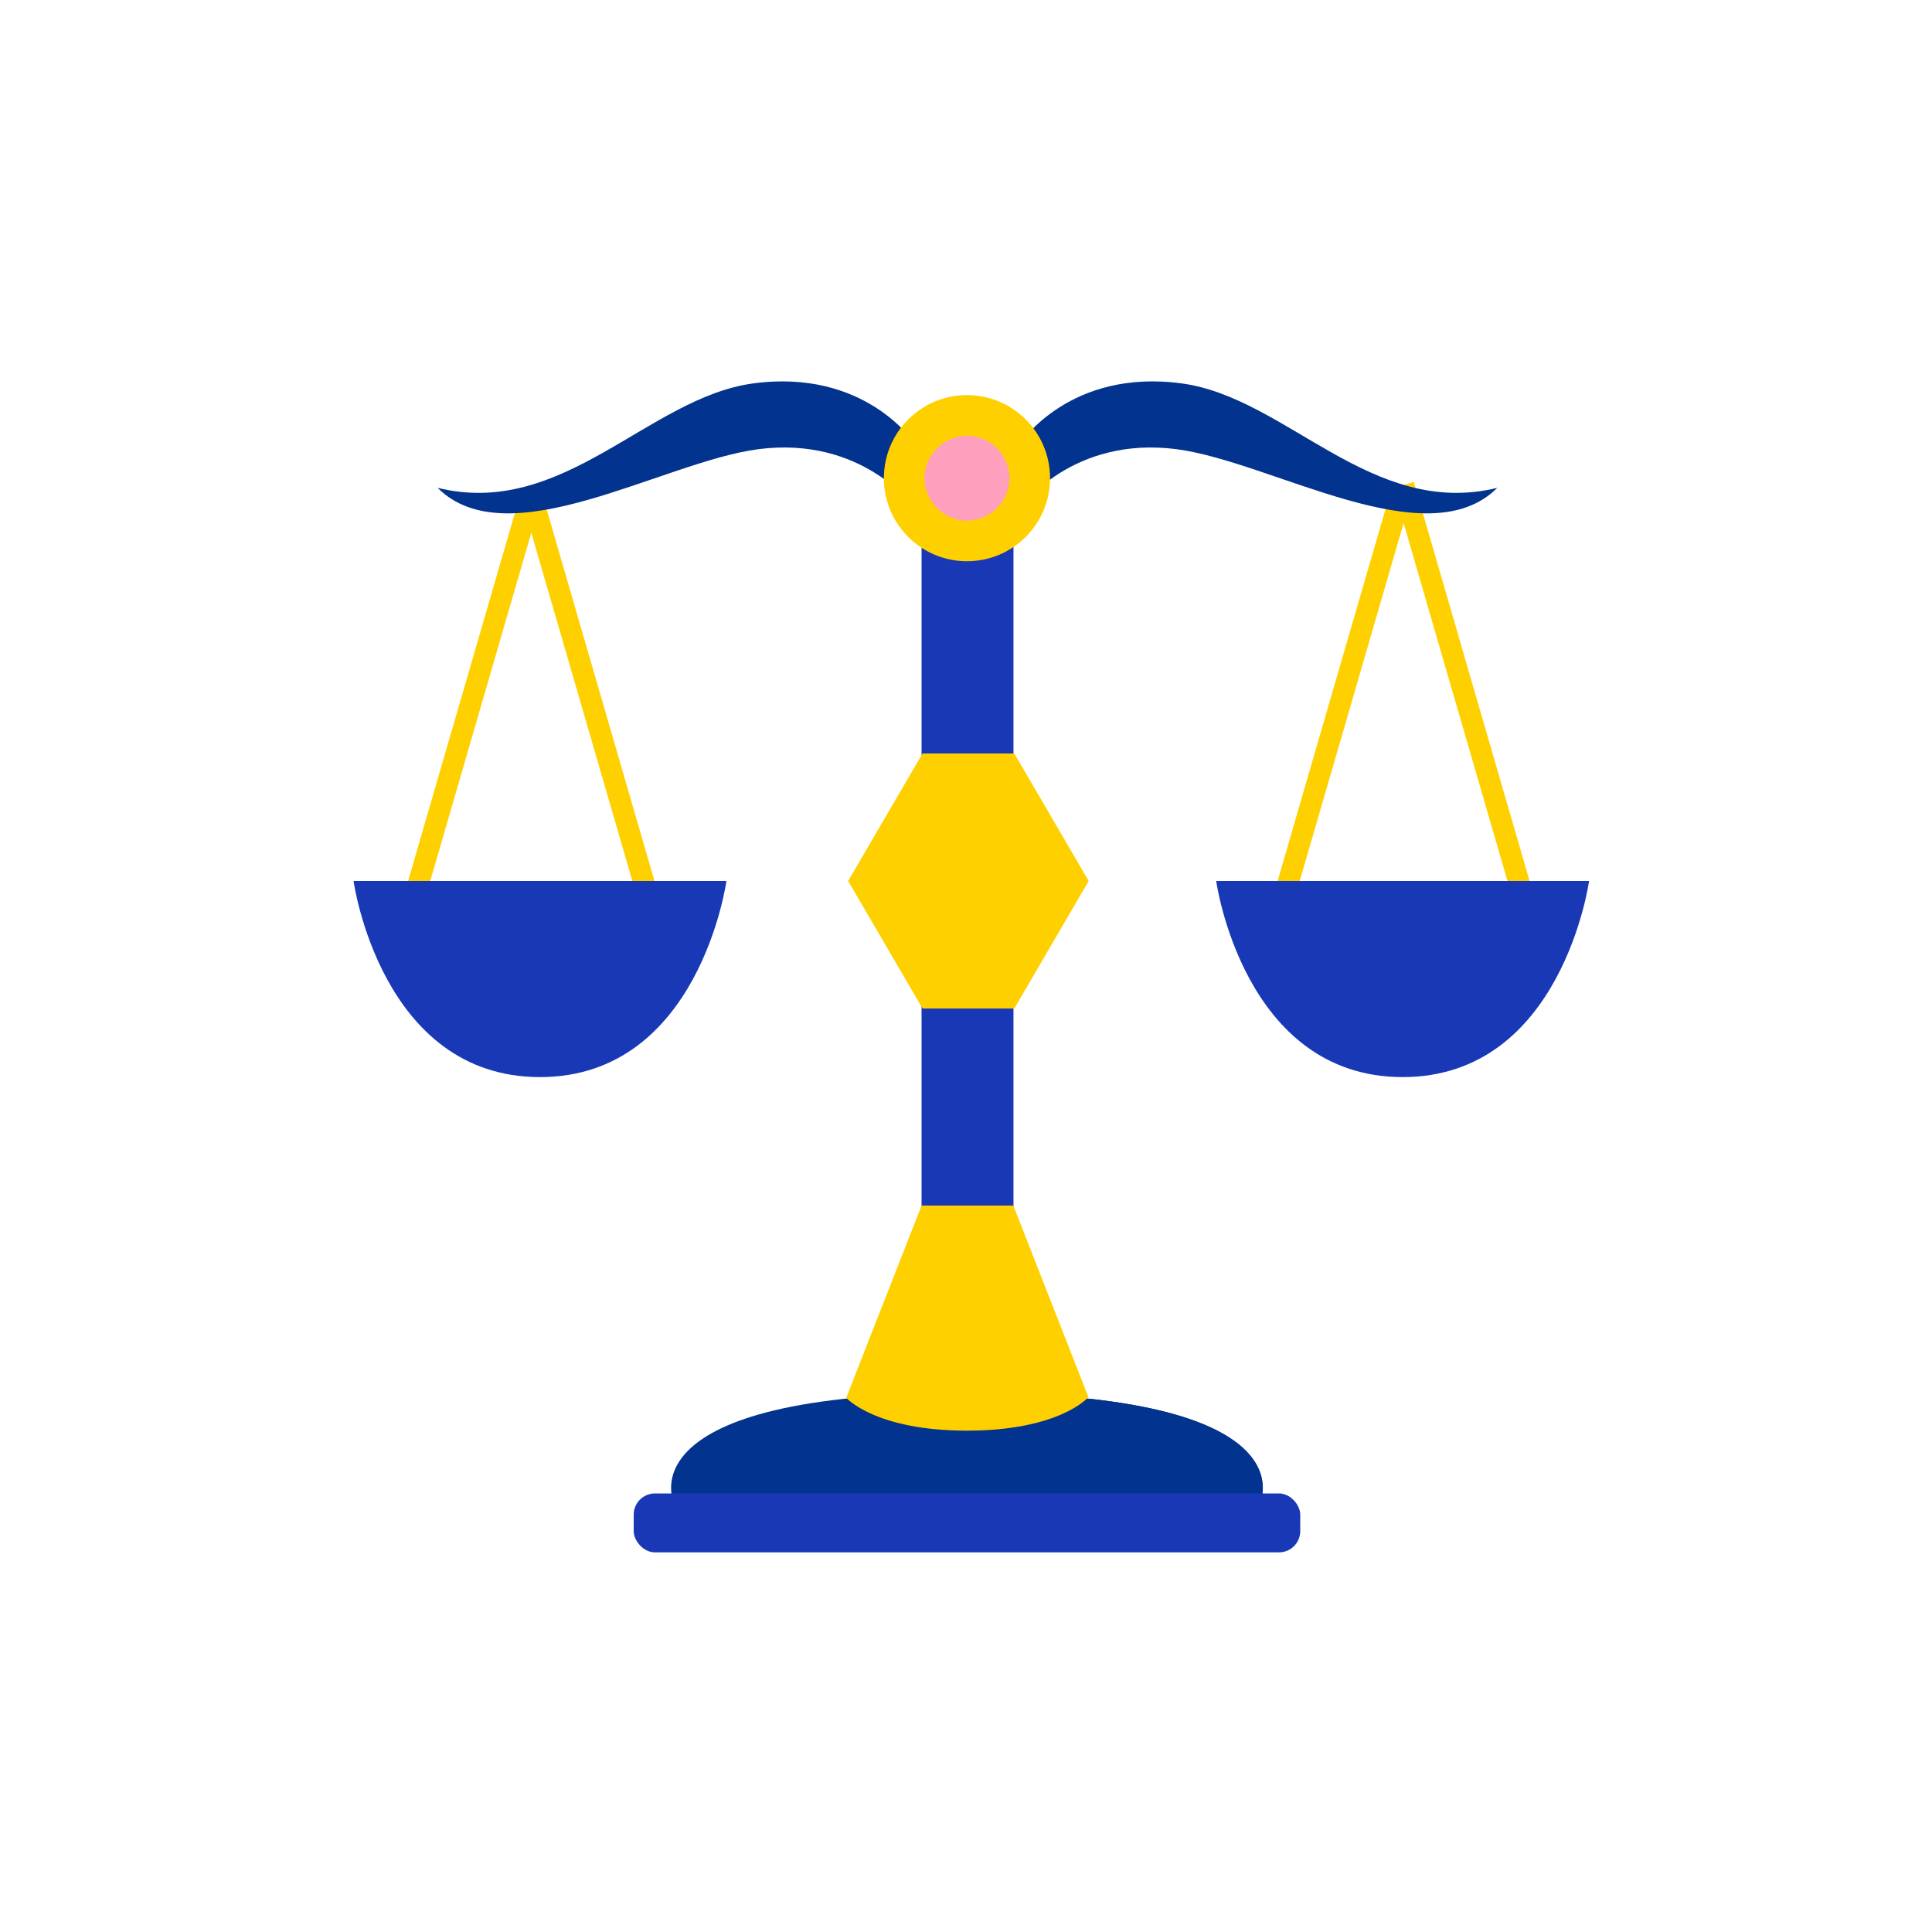<?xml version="1.0" encoding="UTF-8"?>
<svg id="Layer_1" data-name="Layer 1" xmlns="http://www.w3.org/2000/svg" version="1.1" xmlns:xlink="http://www.w3.org/1999/xlink" viewBox="0 0 200 200">
  <defs>
    <filter id="drop-shadow-1" filterUnits="userSpaceOnUse">
      <feOffset dx="2.4" dy="1.2"/>
      <feGaussianBlur result="blur" stdDeviation="2"/>
      <feFlood flood-color="#000" flood-opacity=".4"/>
      <feComposite in2="blur" operator="in"/>
      <feComposite in="SourceGraphic"/>
    </filter>
  </defs>
  <g filter="url(#drop-shadow-1)">
    <line x1="142.9" y1="49" x2="129.9" y2="93.8" fill="none" stroke="#ffd000" stroke-miterlimit="10" stroke-width="2.2"/>
    <line x1="142.9" y1="49" x2="155.9" y2="93.8" fill="none" stroke="#ffd000" stroke-miterlimit="10" stroke-width="2.2"/>
    <line x1="52.6" y1="50" x2="39.6" y2="94.8" fill="none" stroke="#ffd000" stroke-miterlimit="10" stroke-width="2.2"/>
    <line x1="52.6" y1="50" x2="65.6" y2="94.8" fill="none" stroke="#ffd000" stroke-miterlimit="10" stroke-width="2.2"/>
    <path d="M92.2,51.3v-6.7s-5.1-7.7-16.7-6.1c-10.8,1.5-19.6,14-32.6,10.8,7.3,7.3,23.3-2.7,33.2-4,10.8-1.4,16.1,6,16.1,6Z" fill="#02338e" stroke-width="0"/>
    <path d="M103.3,51.3v-6.7s5.1-7.7,16.7-6.1c10.8,1.5,19.6,14,32.6,10.8-7.3,7.3-23.3-2.7-33.2-4-10.8-1.4-16.1,6-16.1,6Z" fill="#02338e" stroke-width="0"/>
    <rect x="93" y="102.4" width="9.5" height="31.6" fill="#1838b6" stroke-width="0"/>
    <rect x="97.8" y="101.6" width="4.7" height="23.3" fill="#1838b6" stroke-width="0"/>
    <rect x="93" y="52.5" width="9.5" height="25.8" fill="#1838b6" stroke-width="0"/>
    <path d="M110.3,90s0,0,0,0l-7.7-13.2h-9.5l-7.7,13.2s0,0,0,0h0s0,0,0,0c0,0,0,0,0,0l7.7,13.2h9.5l7.7-13.2s0,0,0,0h0s0,0,0,0Z" fill="#ffd000" stroke-width="0"/>
    <path d="M67.5,154.5h60.5s5.7-11.5-30.3-11.5-30.3,11.5-30.3,11.5Z" fill="#02338e" stroke-width="0"/>
    <rect x="97.8" y="53.5" width="4.7" height="23.3" fill="#1838b6" stroke-width="0"/>
    <path d="M110.3,143.5l-7.8-19.9h-9.5l-7.8,19.9s3,3.4,12.5,3.4,12.5-3.4,12.5-3.4Z" fill="#ffd000" stroke-width="0"/>
    <circle cx="97.7" cy="48.3" r="8.6" fill="#ffd000" stroke-width="0"/>
    <path d="M102.1,48.3c0,2.4-2,4.4-4.4,4.4s-4.4-2-4.4-4.4,2-4.4,4.4-4.4,4.4,2,4.4,4.4Z" fill="#ff9fbe" stroke-width="0"/>
    <path d="M110.4,143.6c10.7,11.4-43.2,9.8-43.2,9.8h0c0,.7.3,1.1.3,1.1h60.5s4.2-8.5-17.6-10.9Z" fill="#02338e" stroke-width="0"/>
    <rect x="63.2" y="153.4" width="69" height="6.1" rx="2.2" ry="2.2" fill="#1838b6" stroke-width="0"/>
    <path d="M34.3,90h38.5s-2.8,20.3-19.3,20.3-19.3-20.3-19.3-20.3Z" fill="#1838b6" stroke-width="0"/>
    <path d="M123.6,90h38.5s-2.8,20.3-19.3,20.3-19.3-20.3-19.3-20.3Z" fill="#1838b6" stroke-width="0"/>
  </g>
</svg>